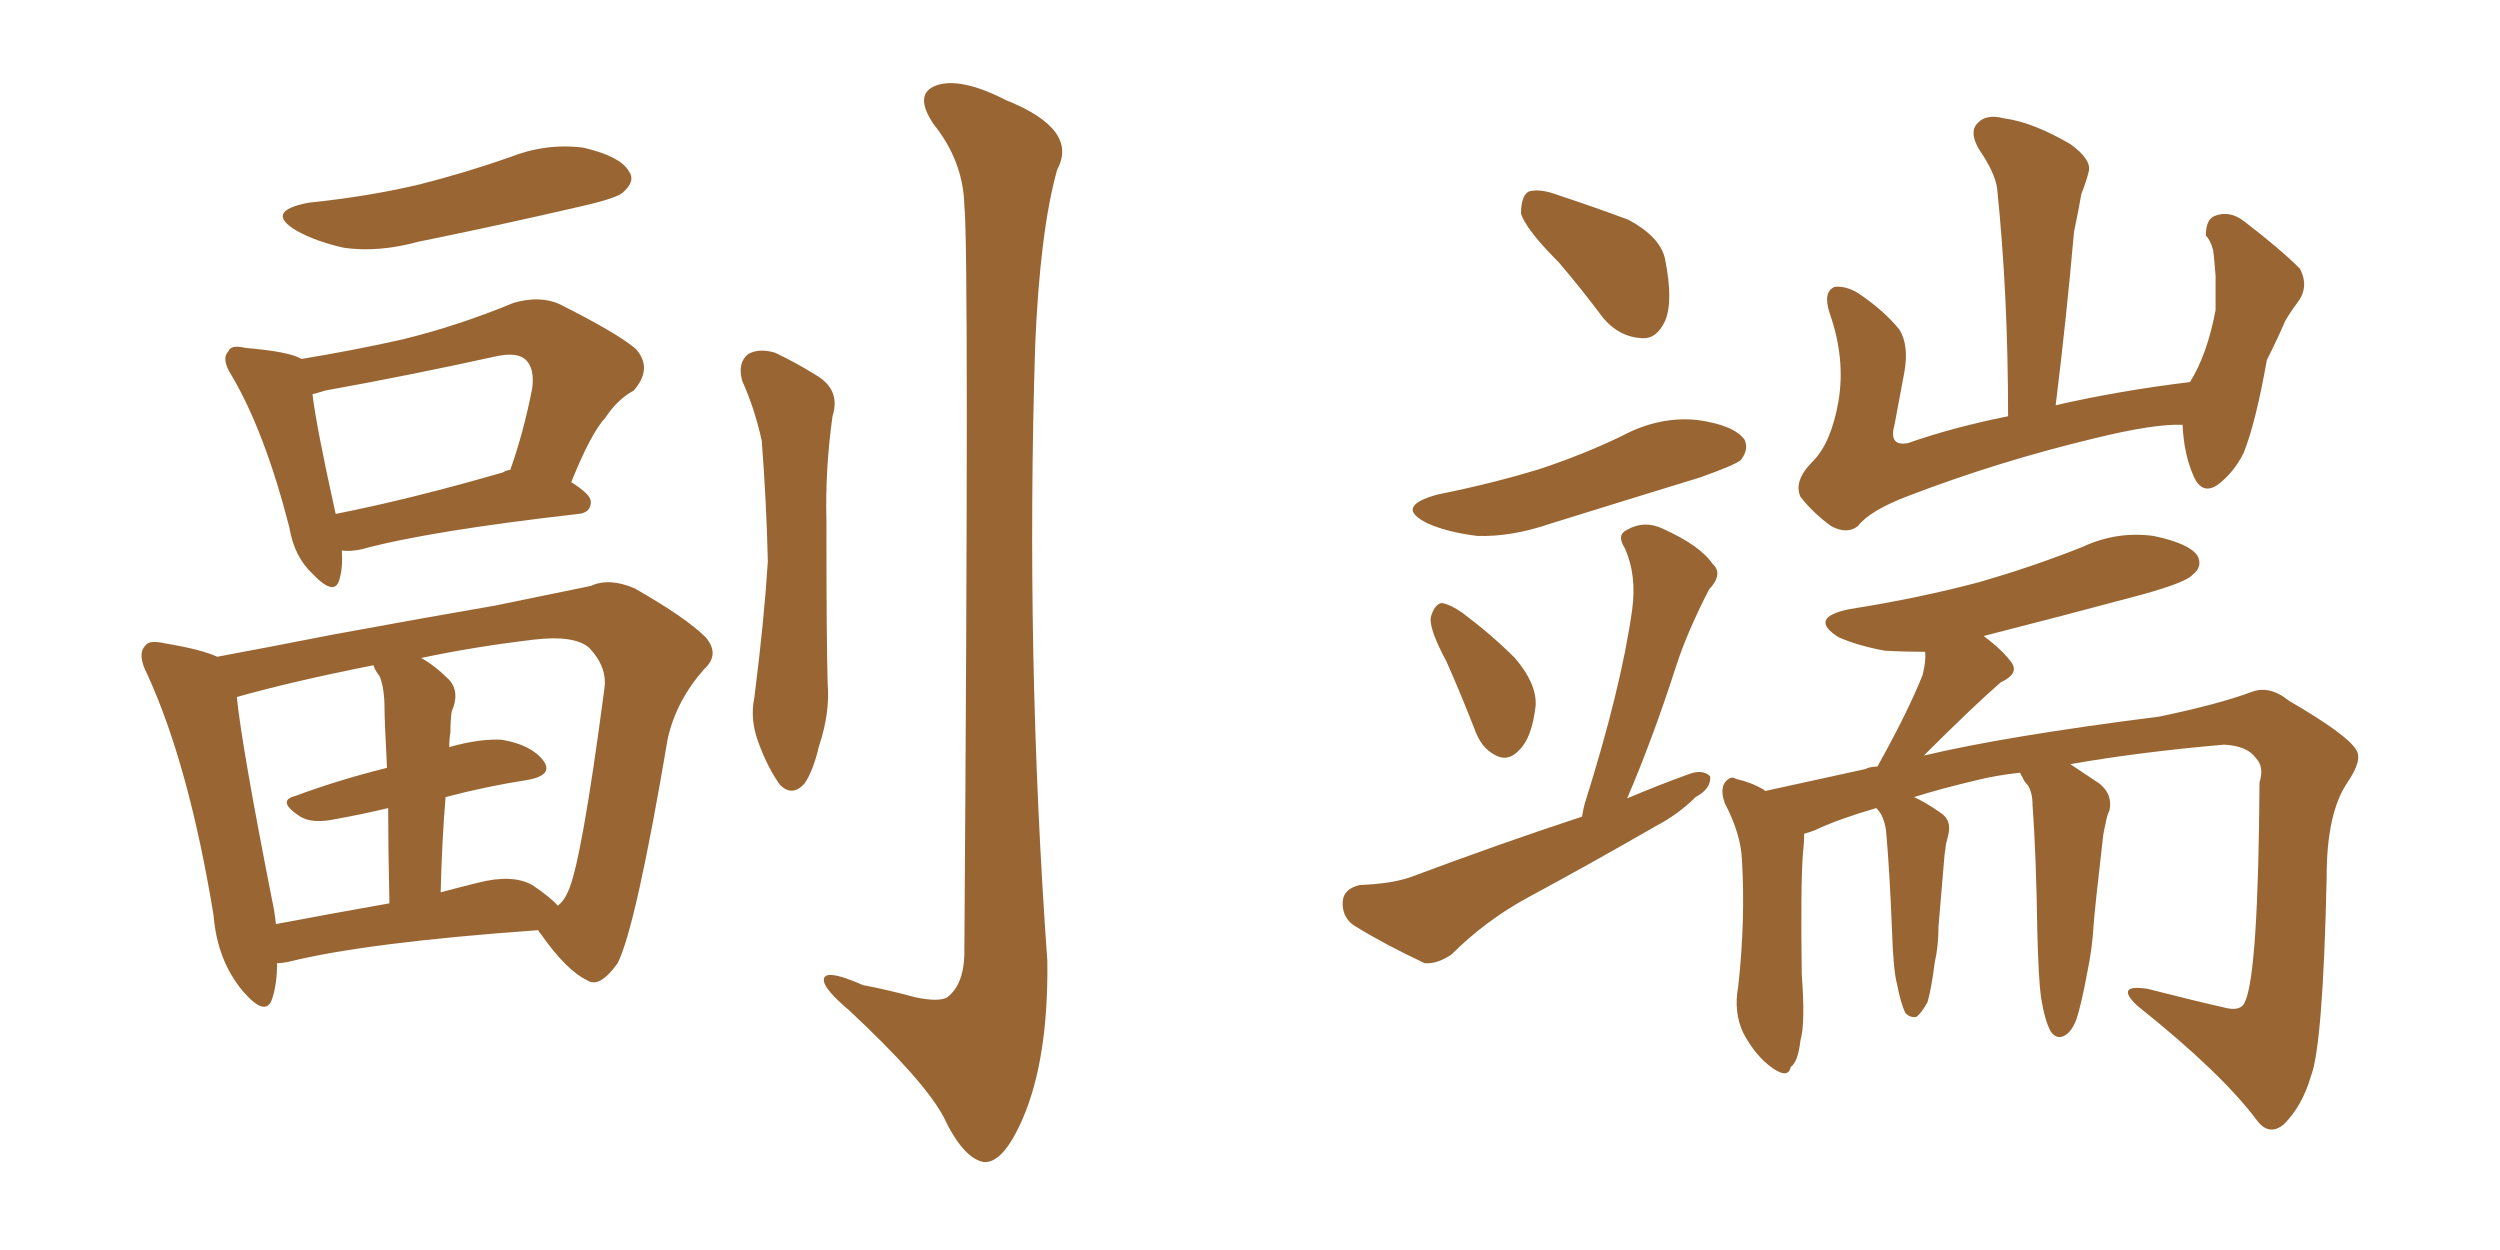 <svg xmlns="http://www.w3.org/2000/svg" xmlns:xlink="http://www.w3.org/1999/xlink" width="300" height="150"><path fill="#996633" padding="10" d="M37.06 24.32L37.06 24.32Q44.24 23.58 50.39 22.12L50.39 22.12Q56.10 20.65 61.08 18.90L61.08 18.90Q65.48 17.14 70.02 17.72L70.02 17.72Q74.41 18.75 75.44 20.51L75.44 20.51Q76.32 21.68 74.85 23.00L74.85 23.00Q74.27 23.73 69.73 24.76L69.73 24.76Q59.62 27.10 50.24 29.00L50.24 29.00Q45.41 30.32 41.31 29.74L41.31 29.74Q37.94 29.00 35.60 27.69L35.60 27.69Q31.64 25.34 37.06 24.32ZM41.02 66.06L41.02 66.06Q41.16 68.12 40.72 69.58L40.72 69.58Q40.14 71.63 37.50 68.85L37.50 68.85Q35.30 66.80 34.72 63.28L34.72 63.28Q31.79 51.86 27.83 45.12L27.83 45.12Q26.51 43.07 27.39 42.19L27.39 42.19Q27.69 41.31 29.44 41.75L29.44 41.75Q34.72 42.19 36.18 43.07L36.18 43.07Q42.48 42.04 48.34 40.72L48.34 40.72Q54.93 39.11 61.67 36.33L61.67 36.33Q64.75 35.45 67.09 36.47L67.09 36.47Q74.12 39.99 76.32 41.89L76.32 41.89Q78.37 44.24 76.03 46.88L76.03 46.88Q74.12 47.90 72.66 50.10L72.66 50.10Q70.90 52.00 68.55 57.86L68.55 57.86Q70.90 59.33 70.90 60.21L70.90 60.21Q70.90 61.52 69.43 61.67L69.43 61.67Q51.42 63.72 43.36 65.92L43.36 65.92Q42.04 66.21 41.02 66.06ZM60.35 56.69L60.35 56.69Q60.79 56.40 61.23 56.40L61.23 56.40Q62.84 51.86 63.87 46.58L63.87 46.58Q64.16 44.24 63.13 43.21L63.13 43.21Q62.11 42.19 59.47 42.77L59.47 42.77Q49.51 44.97 38.96 46.88L38.96 46.88Q38.09 47.17 37.50 47.31L37.50 47.31Q37.94 51.12 40.28 61.67L40.28 61.67Q49.22 59.91 60.35 56.69ZM33.25 115.58L33.25 115.58Q33.25 118.07 32.67 119.82L32.67 119.82Q31.93 122.17 29.15 118.95L29.15 118.95Q26.07 115.28 25.63 109.86L25.63 109.86Q22.71 91.99 17.72 81.01L17.72 81.01Q16.41 78.52 17.43 77.49L17.43 77.49Q17.87 76.76 19.78 77.20L19.78 77.20Q24.17 77.93 26.07 78.81L26.07 78.81Q32.37 77.64 39.84 76.17L39.84 76.17Q50.98 74.12 59.47 72.66L59.47 72.66Q65.92 71.34 70.90 70.31L70.90 70.31Q73.10 69.29 76.17 70.61L76.17 70.61Q82.32 74.12 84.67 76.46L84.67 76.46Q86.43 78.52 84.52 80.27L84.52 80.27Q81.15 84.08 80.13 88.62L80.13 88.62L80.13 88.62Q76.32 111.18 74.12 115.58L74.12 115.58Q71.92 118.65 70.46 117.63L70.46 117.63Q67.97 116.46 64.89 112.06L64.89 112.06Q64.60 111.77 64.60 111.62L64.60 111.62Q43.95 113.09 34.57 115.43L34.57 115.43Q33.84 115.58 33.25 115.58ZM63.87 106.20L63.87 106.20Q66.06 107.67 66.94 108.69L66.94 108.69Q67.68 108.11 68.12 107.08L68.12 107.08Q69.73 103.86 72.51 82.76L72.51 82.76Q72.95 80.13 70.75 77.78L70.75 77.78Q68.99 76.17 64.01 76.76L64.01 76.76Q56.69 77.64 50.54 78.96L50.54 78.96Q52.15 79.83 53.91 81.59L53.91 81.59Q55.22 83.06 54.20 85.40L54.20 85.40Q54.05 86.43 54.05 87.89L54.05 87.89Q53.91 88.62 53.91 89.65L53.91 89.65Q57.57 88.62 60.21 88.77L60.21 88.77Q63.72 89.36 65.19 91.26L65.19 91.26Q66.50 93.02 63.28 93.60L63.28 93.60Q58.45 94.34 53.47 95.65L53.47 95.65Q53.03 100.93 52.88 107.08L52.88 107.08Q55.08 106.49 57.42 105.91L57.42 105.91Q61.52 104.88 63.87 106.20ZM33.11 110.89L33.11 110.89Q39.26 109.72 46.73 108.40L46.73 108.40Q46.58 101.51 46.58 96.97L46.58 96.97Q43.51 97.71 40.28 98.29L40.28 98.29Q37.50 98.88 36.04 98.00L36.04 98.00Q33.11 96.09 35.45 95.51L35.45 95.51Q40.58 93.60 46.44 92.14L46.44 92.14Q46.14 86.28 46.14 84.96L46.14 84.96Q46.14 82.62 45.56 81.15L45.56 81.15Q44.97 80.42 44.82 79.83L44.82 79.83Q35.16 81.74 28.42 83.64L28.42 83.64Q29.00 89.50 32.67 108.11L32.67 108.11Q32.96 109.42 33.11 110.89ZM89.06 45.70L89.06 45.70Q88.48 43.51 89.79 42.48L89.79 42.48Q91.11 41.75 93.02 42.33L93.02 42.33Q95.51 43.51 97.85 44.97L97.85 44.97Q100.93 46.73 99.90 49.95L99.90 49.95Q99.02 56.25 99.17 62.40L99.17 62.40Q99.17 77.05 99.32 82.03L99.32 82.03Q99.61 85.55 98.29 89.50L98.29 89.50Q97.56 92.58 96.53 94.04L96.53 94.04Q95.07 95.65 93.60 94.19L93.60 94.19Q92.14 92.14 91.11 89.36L91.11 89.36Q89.94 86.43 90.53 83.64L90.53 83.64Q91.70 74.41 92.14 67.38L92.14 67.38Q91.99 60.50 91.41 52.88L91.41 52.88Q90.53 48.93 89.06 45.70ZM115.72 24.61L115.72 24.61L115.72 24.61Q115.58 19.34 112.06 14.94L112.06 14.94Q109.57 11.28 112.35 10.25L112.35 10.25Q115.28 9.23 120.70 12.01L120.70 12.01Q129.49 15.53 126.86 20.36L126.86 20.36Q124.80 27.69 124.22 41.46L124.22 41.46Q123.05 78.66 125.68 115.28L125.68 115.28Q125.83 127.00 122.75 134.18L122.75 134.18Q120.41 139.60 118.07 139.45L118.07 139.45Q115.58 139.01 113.23 134.03L113.23 134.03Q110.89 129.64 101.95 121.29L101.95 121.29Q99.02 118.80 98.88 117.77L98.88 117.77Q98.58 116.02 103.56 118.21L103.56 118.21Q106.64 118.80 109.86 119.68L109.86 119.68Q112.65 120.26 113.67 119.68L113.67 119.68Q115.58 118.21 115.72 114.70L115.72 114.70Q116.31 30.03 115.72 24.61ZM187.06 31.49L187.06 31.49Q183.11 27.54 182.52 25.63L182.52 25.63Q182.52 23.58 183.40 23.00L183.40 23.00Q184.72 22.56 187.06 23.44L187.06 23.44Q191.46 24.90 195.41 26.37L195.41 26.37Q199.22 28.42 199.80 31.05L199.80 31.05Q200.83 36.18 199.80 38.53L199.80 38.53Q198.78 40.72 197.02 40.58L197.02 40.58Q194.24 40.43 192.33 38.09L192.33 38.09Q189.70 34.57 187.06 31.49ZM172.56 59.33L172.56 59.33Q179.15 58.01 184.86 56.25L184.86 56.25Q190.14 54.49 194.68 52.29L194.68 52.29Q199.07 49.95 203.61 50.39L203.61 50.39Q208.01 50.98 209.33 52.73L209.33 52.73Q209.91 53.91 208.89 55.22L208.89 55.22Q208.15 55.81 204.05 57.28L204.05 57.28Q194.97 60.06 186.04 62.84L186.04 62.84Q181.35 64.45 177.25 64.31L177.25 64.31Q173.73 63.87 171.39 62.84L171.39 62.84Q167.14 60.79 172.56 59.33ZM173.58 79.39L173.58 79.39Q171.53 75.59 171.68 74.12L171.68 74.12Q172.12 72.51 173.00 72.36L173.00 72.36Q174.02 72.51 175.49 73.54L175.49 73.54Q179.00 76.17 181.79 78.96L181.79 78.96Q184.42 82.03 184.28 84.67L184.28 84.67Q183.84 88.48 182.37 89.94L182.37 89.94Q181.20 91.26 179.88 90.82L179.88 90.82Q177.98 90.09 177.10 87.89L177.10 87.89Q175.34 83.35 173.58 79.39ZM189.84 98.00L189.84 98.00Q189.99 97.12 190.14 96.53L190.14 96.53Q194.53 82.62 195.85 73.24L195.85 73.24Q196.44 68.99 194.97 65.77L194.97 65.77Q193.95 64.16 195.26 63.57L195.26 63.57Q197.31 62.40 199.51 63.43L199.51 63.43Q204.05 65.48 205.52 67.68L205.52 67.68Q206.84 68.85 205.08 70.75L205.08 70.75Q202.44 75.88 201.12 79.98L201.12 79.98Q198.34 88.62 195.26 95.80L195.26 95.80Q199.07 94.19 202.73 92.87L202.73 92.87Q204.35 92.29 205.22 93.16L205.22 93.16Q205.37 94.63 203.47 95.65L203.47 95.65Q201.42 97.71 198.63 99.17L198.63 99.17Q191.02 103.56 183.40 107.67L183.40 107.67Q178.27 110.45 174.17 114.55L174.17 114.55Q172.41 115.72 170.95 115.58L170.95 115.58Q165.97 113.23 162.45 111.04L162.45 111.04Q160.99 110.01 161.13 108.11L161.13 108.11Q161.28 106.64 163.18 106.20L163.18 106.20Q167.14 106.05 169.48 105.18L169.48 105.18Q180.03 101.22 189.84 98.00ZM261.91 50.98L261.91 50.98Q258.54 50.83 251.37 52.59L251.37 52.59Q239.79 55.37 229.10 59.47L229.10 59.47Q224.41 61.23 222.95 63.13L222.95 63.13Q221.63 64.16 219.73 63.13L219.73 63.13Q217.53 61.52 216.06 59.62L216.06 59.62Q215.19 57.71 217.53 55.37L217.53 55.37Q219.73 53.17 220.61 48.19L220.61 48.19Q221.48 43.07 219.58 37.65L219.58 37.65Q218.70 35.01 220.17 34.42L220.17 34.42Q221.48 34.28 222.95 35.16L222.95 35.16Q226.03 37.21 227.93 39.55L227.93 39.55Q229.10 41.46 228.52 44.68L228.52 44.68Q227.93 47.90 227.34 50.98L227.34 50.98Q226.61 53.61 228.96 53.17L228.96 53.17Q234.38 51.27 240.97 49.95L240.97 49.95Q240.97 35.30 239.65 22.56L239.65 22.56Q239.36 20.65 237.45 17.87L237.45 17.87Q236.28 15.82 237.30 14.79L237.30 14.79Q238.33 13.62 240.53 14.21L240.53 14.21Q243.90 14.65 248.44 17.29L248.44 17.29Q251.07 19.19 250.63 20.65L250.63 20.65Q250.34 21.83 249.76 23.29L249.76 23.29Q249.46 25.05 248.88 27.83L248.88 27.83Q248.00 37.94 246.68 48.63L246.68 48.63Q254.30 46.88 262.79 45.85L262.79 45.85Q264.84 42.63 265.87 37.21L265.87 37.21Q265.87 35.01 265.87 33.11L265.87 33.11Q265.72 31.05 265.58 30.03L265.58 30.03Q265.28 28.86 264.70 28.27L264.70 28.27Q264.70 26.37 265.72 25.93L265.72 25.93Q267.48 25.20 269.24 26.51L269.24 26.51Q273.63 29.88 275.98 32.23L275.98 32.23Q277.15 34.42 275.68 36.33L275.68 36.33Q274.80 37.50 274.22 38.53L274.22 38.53Q273.34 40.58 272.02 43.21L272.02 43.21Q270.70 50.68 269.24 54.35L269.24 54.35Q268.07 56.69 266.16 58.15L266.16 58.15Q264.26 59.47 263.23 57.13L263.23 57.13Q262.06 54.49 261.91 50.98ZM244.92 119.68L244.92 119.68L244.92 119.68Q244.63 117.63 244.48 111.91L244.48 111.91Q244.34 102.39 243.90 96.53L243.90 96.53Q243.90 95.07 243.31 94.19L243.31 94.19Q242.87 93.75 242.72 93.31L242.72 93.31Q242.43 92.87 242.43 92.72L242.43 92.72Q239.65 93.02 237.30 93.60L237.30 93.60Q232.91 94.63 229.69 95.65L229.69 95.65Q231.01 96.24 232.91 97.56L232.91 97.56Q234.23 98.44 233.79 100.20L233.79 100.20Q233.64 100.78 233.50 101.37L233.50 101.37Q233.50 101.66 233.35 102.54L233.35 102.54Q232.76 109.42 232.62 111.18L232.62 111.18Q232.62 113.53 232.18 115.43L232.18 115.43Q231.74 118.80 231.30 120.26L231.30 120.26Q230.57 121.58 229.98 122.02L229.98 122.02Q229.25 122.17 228.66 121.58L228.66 121.58Q228.08 120.41 227.64 118.07L227.64 118.07Q227.20 116.46 227.05 111.91L227.05 111.91Q226.76 104.44 226.32 99.61L226.32 99.61Q226.17 98.58 225.73 97.71L225.73 97.71Q225.44 97.27 225.29 97.12L225.29 97.12Q225.15 96.97 225.15 96.97L225.15 96.97Q220.61 98.29 217.82 99.61L217.82 99.61Q217.09 99.90 216.50 100.05L216.50 100.05Q216.50 101.22 216.36 102.25L216.36 102.25Q216.06 106.20 216.21 116.89L216.21 116.89Q216.65 122.90 216.06 124.80L216.06 124.80Q215.77 127.44 214.89 128.03L214.89 128.03Q214.60 129.49 212.70 128.17L212.70 128.17Q210.64 126.71 209.18 123.93L209.18 123.93Q208.01 121.44 208.59 118.36L208.59 118.36Q209.47 110.30 209.03 103.13L209.03 103.13Q208.89 100.05 206.98 96.39L206.98 96.39Q206.40 94.78 206.98 93.90L206.98 93.90Q207.71 93.02 208.30 93.46L208.30 93.46Q210.21 93.90 211.67 94.78L211.67 94.78Q211.67 94.78 211.82 94.92L211.82 94.92Q217.09 93.75 223.83 92.29L223.83 92.29Q224.41 91.99 225.29 91.99L225.29 91.99Q228.96 85.40 230.71 81.01L230.71 81.01Q231.15 79.25 231.01 78.22L231.01 78.22Q228.52 78.22 226.17 78.08L226.17 78.08Q222.95 77.49 220.61 76.46L220.61 76.46Q216.94 74.12 221.92 73.10L221.92 73.10Q230.27 71.78 237.45 69.87L237.45 69.87Q244.04 67.97 249.90 65.63L249.90 65.63Q254.00 63.72 258.40 64.31L258.40 64.31Q262.65 65.19 263.67 66.65L263.67 66.65Q264.40 67.97 263.09 68.99L263.09 68.99Q262.35 69.87 257.08 71.34L257.08 71.34Q247.27 73.97 238.04 76.32L238.04 76.32Q240.38 78.08 241.41 79.54L241.41 79.54Q242.29 80.86 240.09 81.88L240.09 81.88Q236.72 84.81 230.86 90.67L230.86 90.67Q240.67 88.33 259.13 85.99L259.13 85.99Q266.16 84.52 270.12 83.06L270.12 83.06Q272.31 82.18 274.66 84.08L274.66 84.08Q281.69 88.18 282.71 89.94L282.71 89.94Q283.59 91.11 281.69 93.90L281.69 93.90Q279.20 97.56 279.20 105.18L279.20 105.18Q278.76 125.54 277.29 129.20L277.29 129.20Q276.27 132.71 274.07 134.91L274.07 134.91Q272.31 136.38 270.85 134.47L270.85 134.47Q266.60 128.76 256.49 120.70L256.49 120.70Q253.71 118.07 257.67 118.65L257.67 118.65Q262.79 119.97 267.33 121.00L267.33 121.00Q268.95 121.29 269.38 120.26L269.38 120.26Q271.00 116.89 271.14 93.90L271.14 93.90Q271.73 91.99 270.70 90.97L270.70 90.97Q269.68 89.50 266.89 89.36L266.89 89.36Q256.79 90.23 248.44 91.70L248.44 91.70Q249.76 92.58 251.95 94.04L251.95 94.04Q253.56 95.36 253.13 97.27L253.13 97.27Q252.83 97.85 252.69 98.73L252.69 98.73Q252.54 99.32 252.39 100.20L252.39 100.20Q251.37 108.98 251.22 111.18L251.22 111.18Q251.07 113.82 250.49 116.60L250.49 116.60Q249.76 120.56 249.17 122.31L249.17 122.31Q248.58 123.93 247.56 124.37L247.56 124.37Q246.68 124.66 246.09 123.78L246.09 123.78Q245.36 122.46 244.92 119.68Z"/></svg>